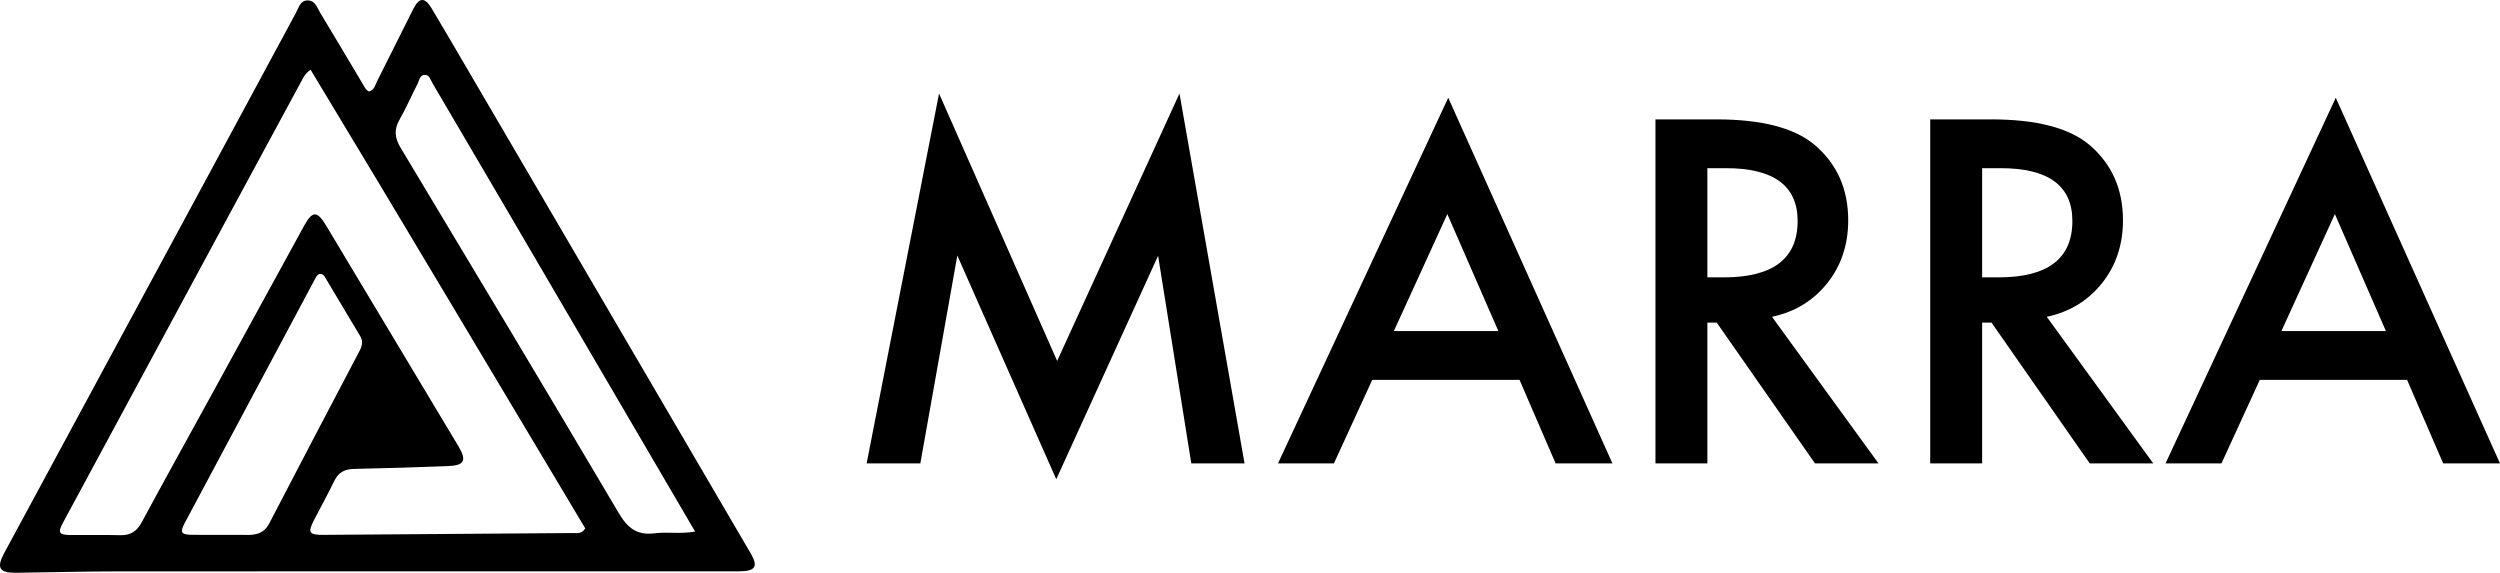 <?xml version="1.0" encoding="UTF-8"?>
<!DOCTYPE svg PUBLIC "-//W3C//DTD SVG 1.1//EN" "http://www.w3.org/Graphics/SVG/1.1/DTD/svg11.dtd">
<svg version="1.1" xmlns="http://www.w3.org/2000/svg" xmlns:xlink="http://www.w3.org/1999/xlink" x="0" y="0" width="1147.661" height="262.941" viewBox="0, 0, 1147.661, 262.941">
  <g id="Livello_1">
    <path d="M215.547,33.418 C258.726,107.216 301.72,180.699 344.705,254.186 C348.158,260.088 346.726,262.267 339.319,262.269 C243.827,262.283 148.335,262.252 52.843,262.313 C37.686,262.323 22.53,262.762 7.373,262.938 C-0.282,263.027 -1.736,260.686 1.9,253.95 C31.494,199.125 61.138,144.328 90.746,89.511 C105.789,61.661 120.779,33.781 135.832,5.935 C137.129,3.536 137.796,0.116 141.349,0.19 C144.753,0.261 145.615,3.598 147.026,5.929 C153.671,16.903 160.197,27.949 166.772,38.965 C167.444,40.092 167.965,41.361 169.322,41.986 C171.918,41.389 172.259,38.946 173.173,37.146 C178.755,26.153 184.158,15.07 189.738,4.076 C192.449,-1.267 195.03,-1.358 198.128,3.807 C203.954,13.523 209.624,23.333 215.547,33.418 M96.627,182.12 C110.945,155.973 125.26,129.824 139.585,103.682 C143.396,96.726 145.578,96.674 149.712,103.56 C169.946,137.262 190.153,170.98 210.357,204.7 C214.398,211.445 213.304,213.674 205.509,213.974 C191.208,214.523 176.902,214.958 162.594,215.26 C158.323,215.35 155.376,216.761 153.458,220.777 C150.589,226.784 147.3,232.589 144.257,238.515 C141.136,244.592 141.746,245.579 148.765,245.533 C186.91,245.286 225.055,245.009 263.2,244.7 C264.93,244.686 266.943,245.255 268.672,242.566 C226.816,172.653 185.054,102.258 142.577,31.999 C139.822,33.952 139.196,35.724 138.34,37.303 C128.343,55.753 118.355,74.208 108.388,92.674 C81.887,141.768 55.394,190.867 28.907,239.969 C26.471,244.484 27.044,245.537 32.137,245.593 C39.8,245.678 47.469,245.467 55.127,245.688 C59.885,245.826 62.816,243.907 65.068,239.733 C75.349,220.679 85.843,201.739 96.627,182.12 M229.842,91.504 C219.396,73.696 208.963,55.881 198.481,38.095 C197.599,36.597 197.154,34.265 194.907,34.385 C192.675,34.504 192.496,36.891 191.705,38.439 C188.901,43.922 186.446,49.596 183.402,54.937 C180.767,59.562 181.223,63.372 183.946,67.904 C217.478,123.706 250.967,179.535 284.078,235.587 C288.166,242.509 292.561,245.86 300.609,244.808 C306.264,244.068 312.1,245.241 319.101,244.032 C289.141,192.832 259.678,142.482 229.842,91.504 M111.301,245.538 C116.244,245.719 120.827,245.652 123.634,240.234 C137.347,213.763 151.241,187.386 165.101,160.992 C166.263,158.779 166.725,156.62 165.388,154.373 C159.94,145.212 154.479,136.058 148.995,126.919 C148.567,126.205 147.916,125.641 146.694,125.754 C145.506,126.136 144.979,127.388 144.357,128.554 C124.507,165.72 104.65,202.882 84.82,240.059 C82.472,244.461 83.134,245.474 88.351,245.516 C95.682,245.575 103.013,245.535 111.301,245.538 z" fill="#000000"/>
    <g>
      <path d="M397.838,212.744 L431.084,42.934 L485.3,165.688 L541.46,42.934 L571.331,212.744 L546.882,212.744 L531.64,117.405 L484.891,220.007 L439.472,117.302 L422.491,212.744 z" fill="#000000"/>
      <path d="M697.563,174.383 L629.946,174.383 L612.351,212.744 L586.675,212.744 L664.828,44.877 L740.22,212.744 L714.134,212.744 z M687.845,151.98 L664.419,98.275 L639.868,151.98 z" fill="#000000"/>
      <path d="M813.463,145.433 L862.36,212.744 L833.206,212.744 L788.094,148.093 L783.797,148.093 L783.797,212.744 L759.963,212.744 L759.963,54.8 L787.889,54.8 Q819.192,54.8 833.104,66.564 Q848.448,79.658 848.448,101.14 Q848.448,117.916 838.832,129.987 Q829.216,142.058 813.463,145.433 z M783.797,127.327 L791.367,127.327 Q825.227,127.327 825.227,101.447 Q825.227,77.203 792.288,77.203 L783.797,77.203 z" fill="#000000"/>
      <path d="M939.593,145.433 L988.49,212.744 L959.336,212.744 L914.224,148.093 L909.927,148.093 L909.927,212.744 L886.093,212.744 L886.093,54.8 L914.019,54.8 Q945.321,54.8 959.234,66.564 Q974.578,79.658 974.578,101.14 Q974.578,117.916 964.962,129.987 Q955.346,142.058 939.593,145.433 z M909.927,127.327 L917.497,127.327 Q951.357,127.327 951.357,101.447 Q951.357,77.203 918.418,77.203 L909.927,77.203 z" fill="#000000"/>
      <path d="M1105.004,174.383 L1037.387,174.383 L1019.792,212.744 L994.116,212.744 L1072.27,44.877 L1147.661,212.744 L1121.576,212.744 z M1095.286,151.98 L1071.86,98.275 L1047.31,151.98 z" fill="#000000"/>
    </g>
  </g>
</svg>
